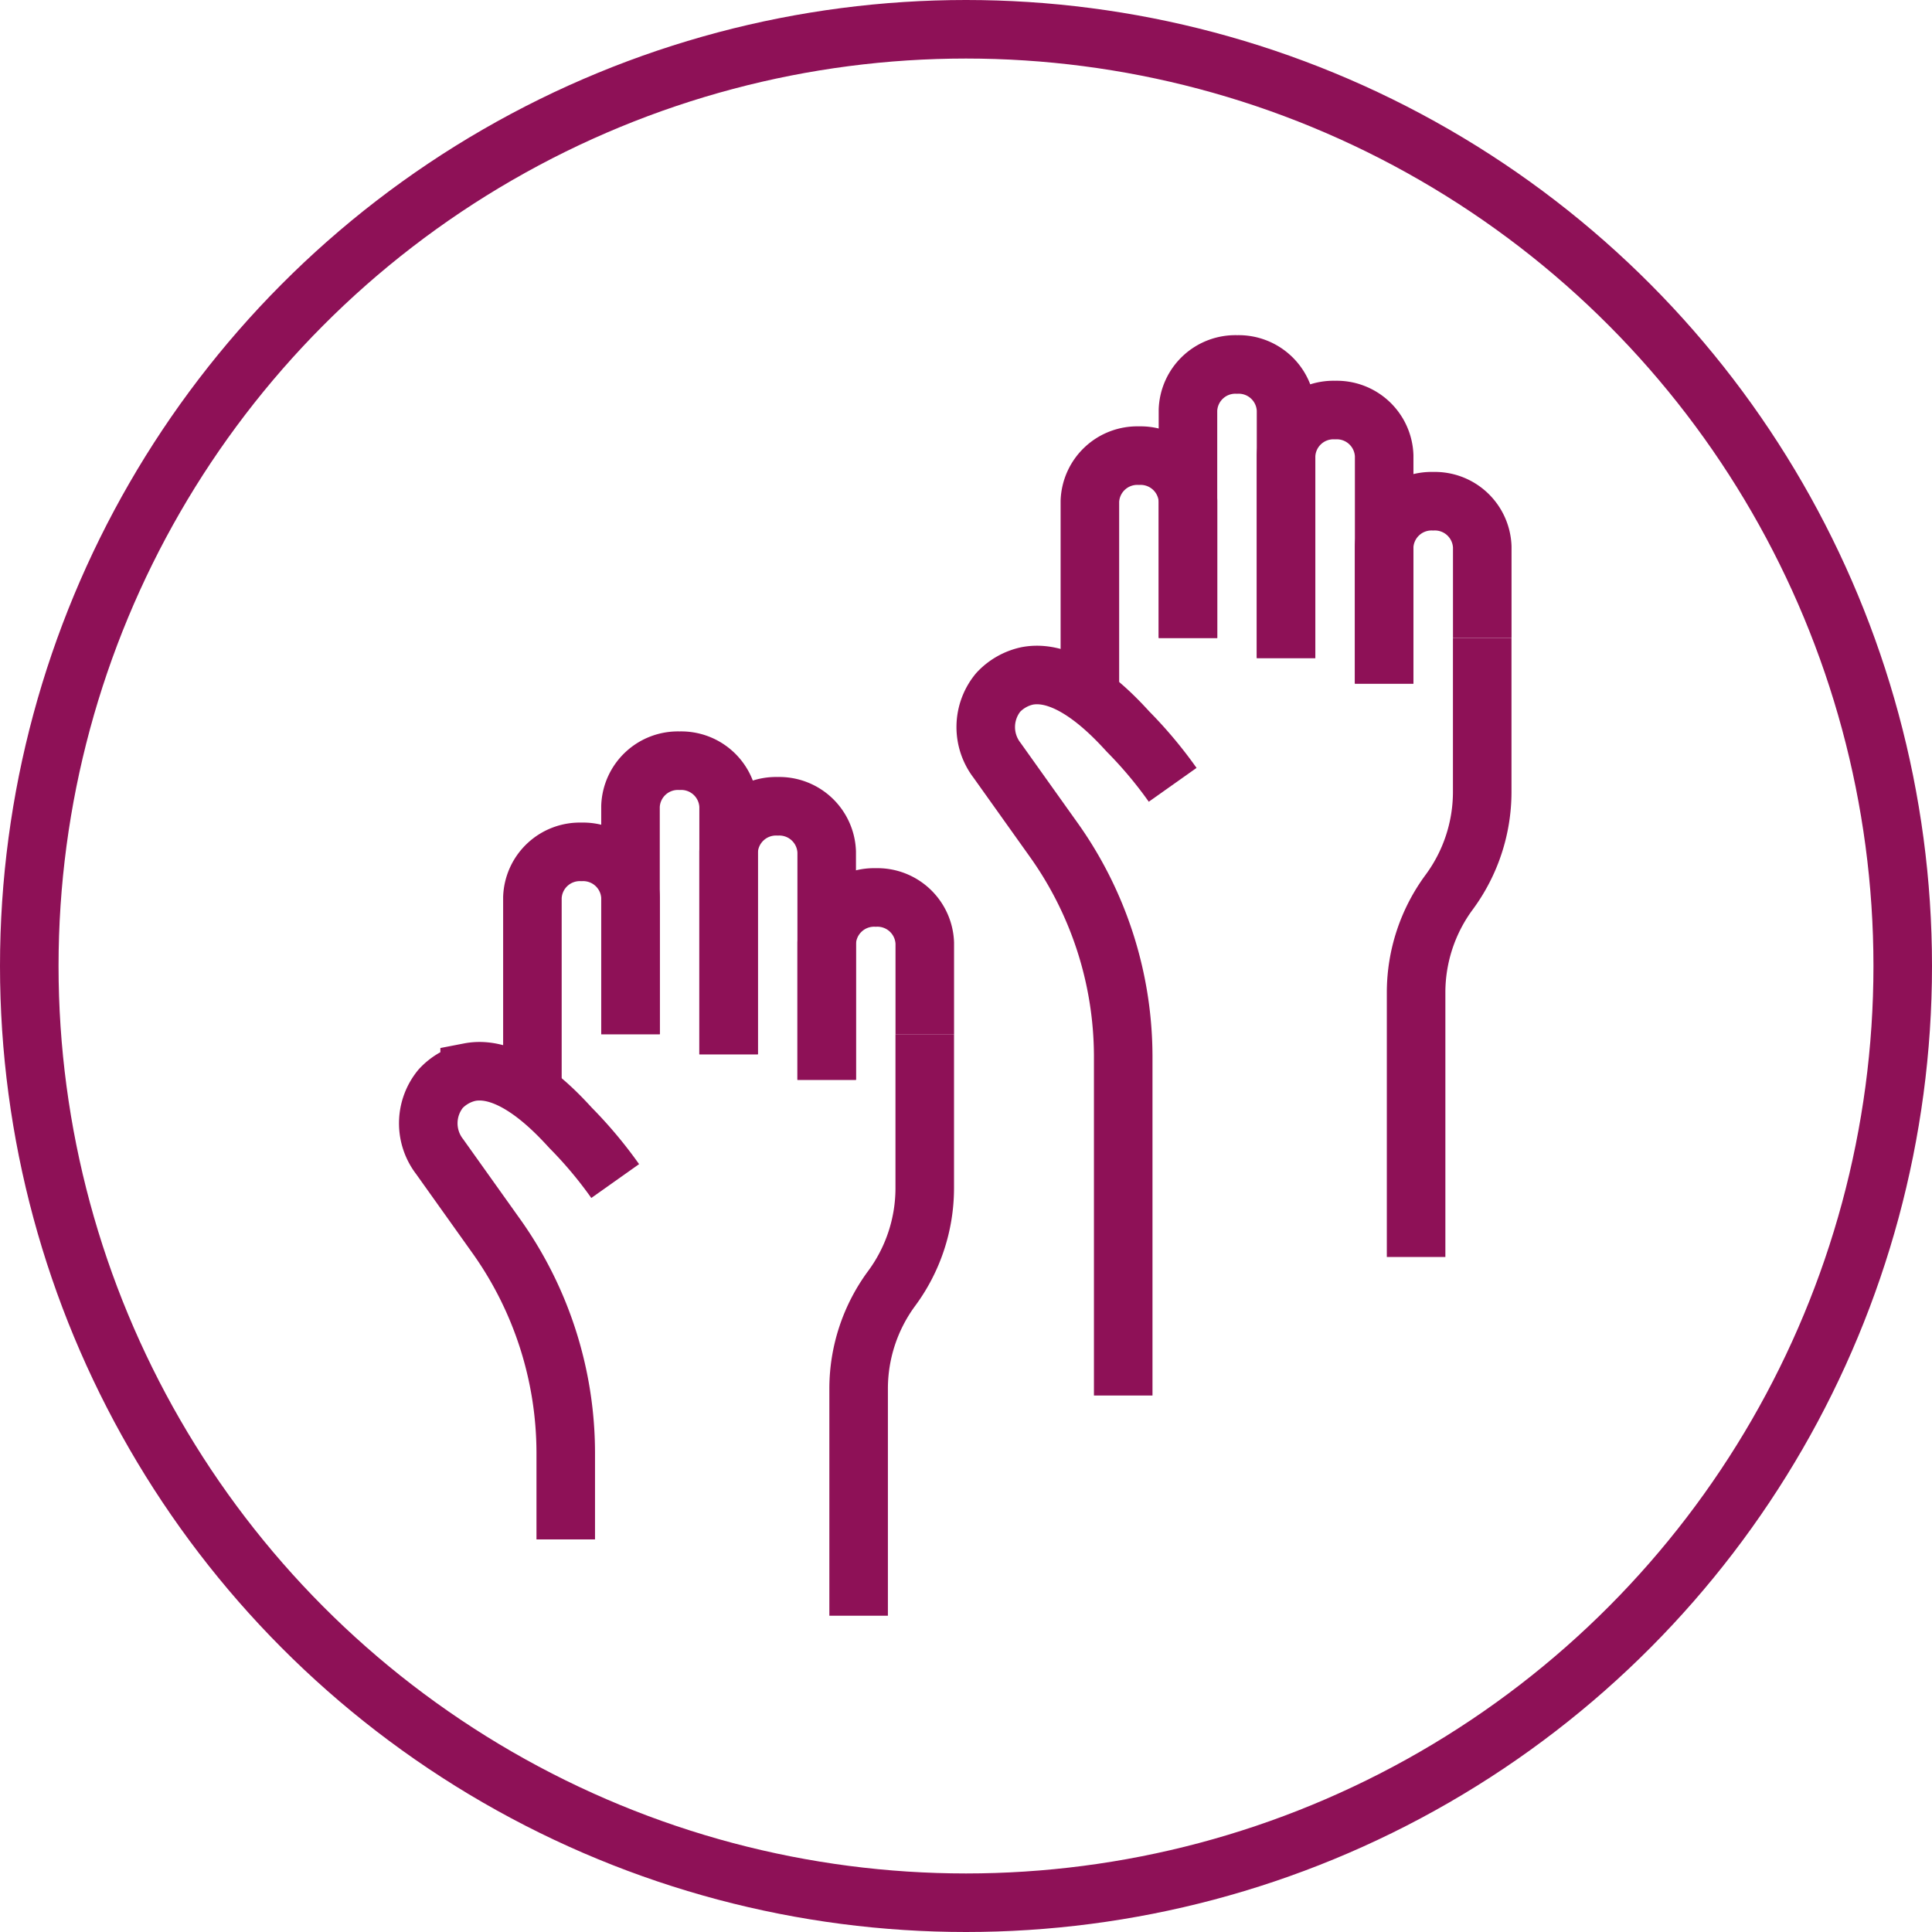 <svg data-name="Layer 1" xmlns="http://www.w3.org/2000/svg" viewBox="0 0 49.5 49.5"><circle cx="24.75" cy="24.75" r="24" fill="none" stroke="#8e1157" stroke-miterlimit="10" stroke-width="1.5"/><path d="M21.181,27.666V24.162a1.215,1.215,0,0,1,1.257-1.168h0A1.215,1.215,0,0,1,23.694,24.162v2.336" fill="none" stroke="#8e1157" stroke-miterlimit="10" stroke-width="1.5"/><path d="M18.667,27.013V21.826A1.215,1.215,0,0,1,19.924,20.658h0a1.215,1.215,0,0,1,1.257,1.168v5.841" fill="none" stroke="#8e1157" stroke-miterlimit="10" stroke-width="1.5"/><path d="M16.154,26.498v-5.84a1.215,1.215,0,0,1,1.257-1.168h0a1.215,1.215,0,0,1,1.257,1.168v6.355" fill="none" stroke="#8e1157" stroke-miterlimit="10" stroke-width="1.5"/><path d="M13.641,27.901V22.994a1.215,1.215,0,0,1,1.257-1.168h0a1.215,1.215,0,0,1,1.257,1.168v3.504" fill="none" stroke="#8e1157" stroke-miterlimit="10" stroke-width="1.5"/><path d="M21.999,41.397V35.568a4.327,4.327,0,0,1,.847-2.558h0a4.327,4.327,0,0,0,.847-2.558v-3.954" fill="none" stroke="#8e1157" stroke-miterlimit="10" stroke-width="1.5"/><path d="M15.762,30.26a10.883,10.883,0,0,0-1.138-1.358c-.371-.404-1.506-1.642-2.591-1.432a1.426,1.426,0,0,0-.741.422,1.396,1.396,0,0,0-.03,1.739l.003.004,1.425,2a9.59,9.59,0,0,1,1.805,5.571V39.441" fill="none" stroke="#8e1157" stroke-miterlimit="10" stroke-width="1.5"/><path d="M35.463,17.515V14.01a1.215,1.215,0,0,1,1.257-1.168h0a1.215,1.215,0,0,1,1.257,1.168v2.336" fill="none" stroke="#8e1157" stroke-miterlimit="10" stroke-width="1.5"/><path d="M32.95,16.861V11.674a1.215,1.215,0,0,1,1.257-1.168h0a1.215,1.215,0,0,1,1.257,1.168v5.841" fill="none" stroke="#8e1157" stroke-miterlimit="10" stroke-width="1.5"/><path d="M30.437,16.346V10.506a1.215,1.215,0,0,1,1.257-1.168h0A1.215,1.215,0,0,1,32.95,10.506v6.355" fill="none" stroke="#8e1157" stroke-miterlimit="10" stroke-width="1.5"/><path d="M27.924,17.75V12.842a1.215,1.215,0,0,1,1.257-1.168h0a1.215,1.215,0,0,1,1.257,1.168V16.346" fill="none" stroke="#8e1157" stroke-miterlimit="10" stroke-width="1.5"/><path d="M36.282,32.205V25.417a4.327,4.327,0,0,1,.847-2.558h0a4.327,4.327,0,0,0,.847-2.558V16.346" fill="none" stroke="#8e1157" stroke-miterlimit="10" stroke-width="1.5"/><path d="M30.045,20.108a10.883,10.883,0,0,0-1.138-1.358c-.371-.404-1.506-1.642-2.591-1.432a1.426,1.426,0,0,0-.741.422,1.396,1.396,0,0,0-.03,1.739l.003.004,1.425,2a9.59,9.59,0,0,1,1.805,5.571v8.701" fill="none" stroke="#8e1157" stroke-miterlimit="10" stroke-width="1.5"/></svg>